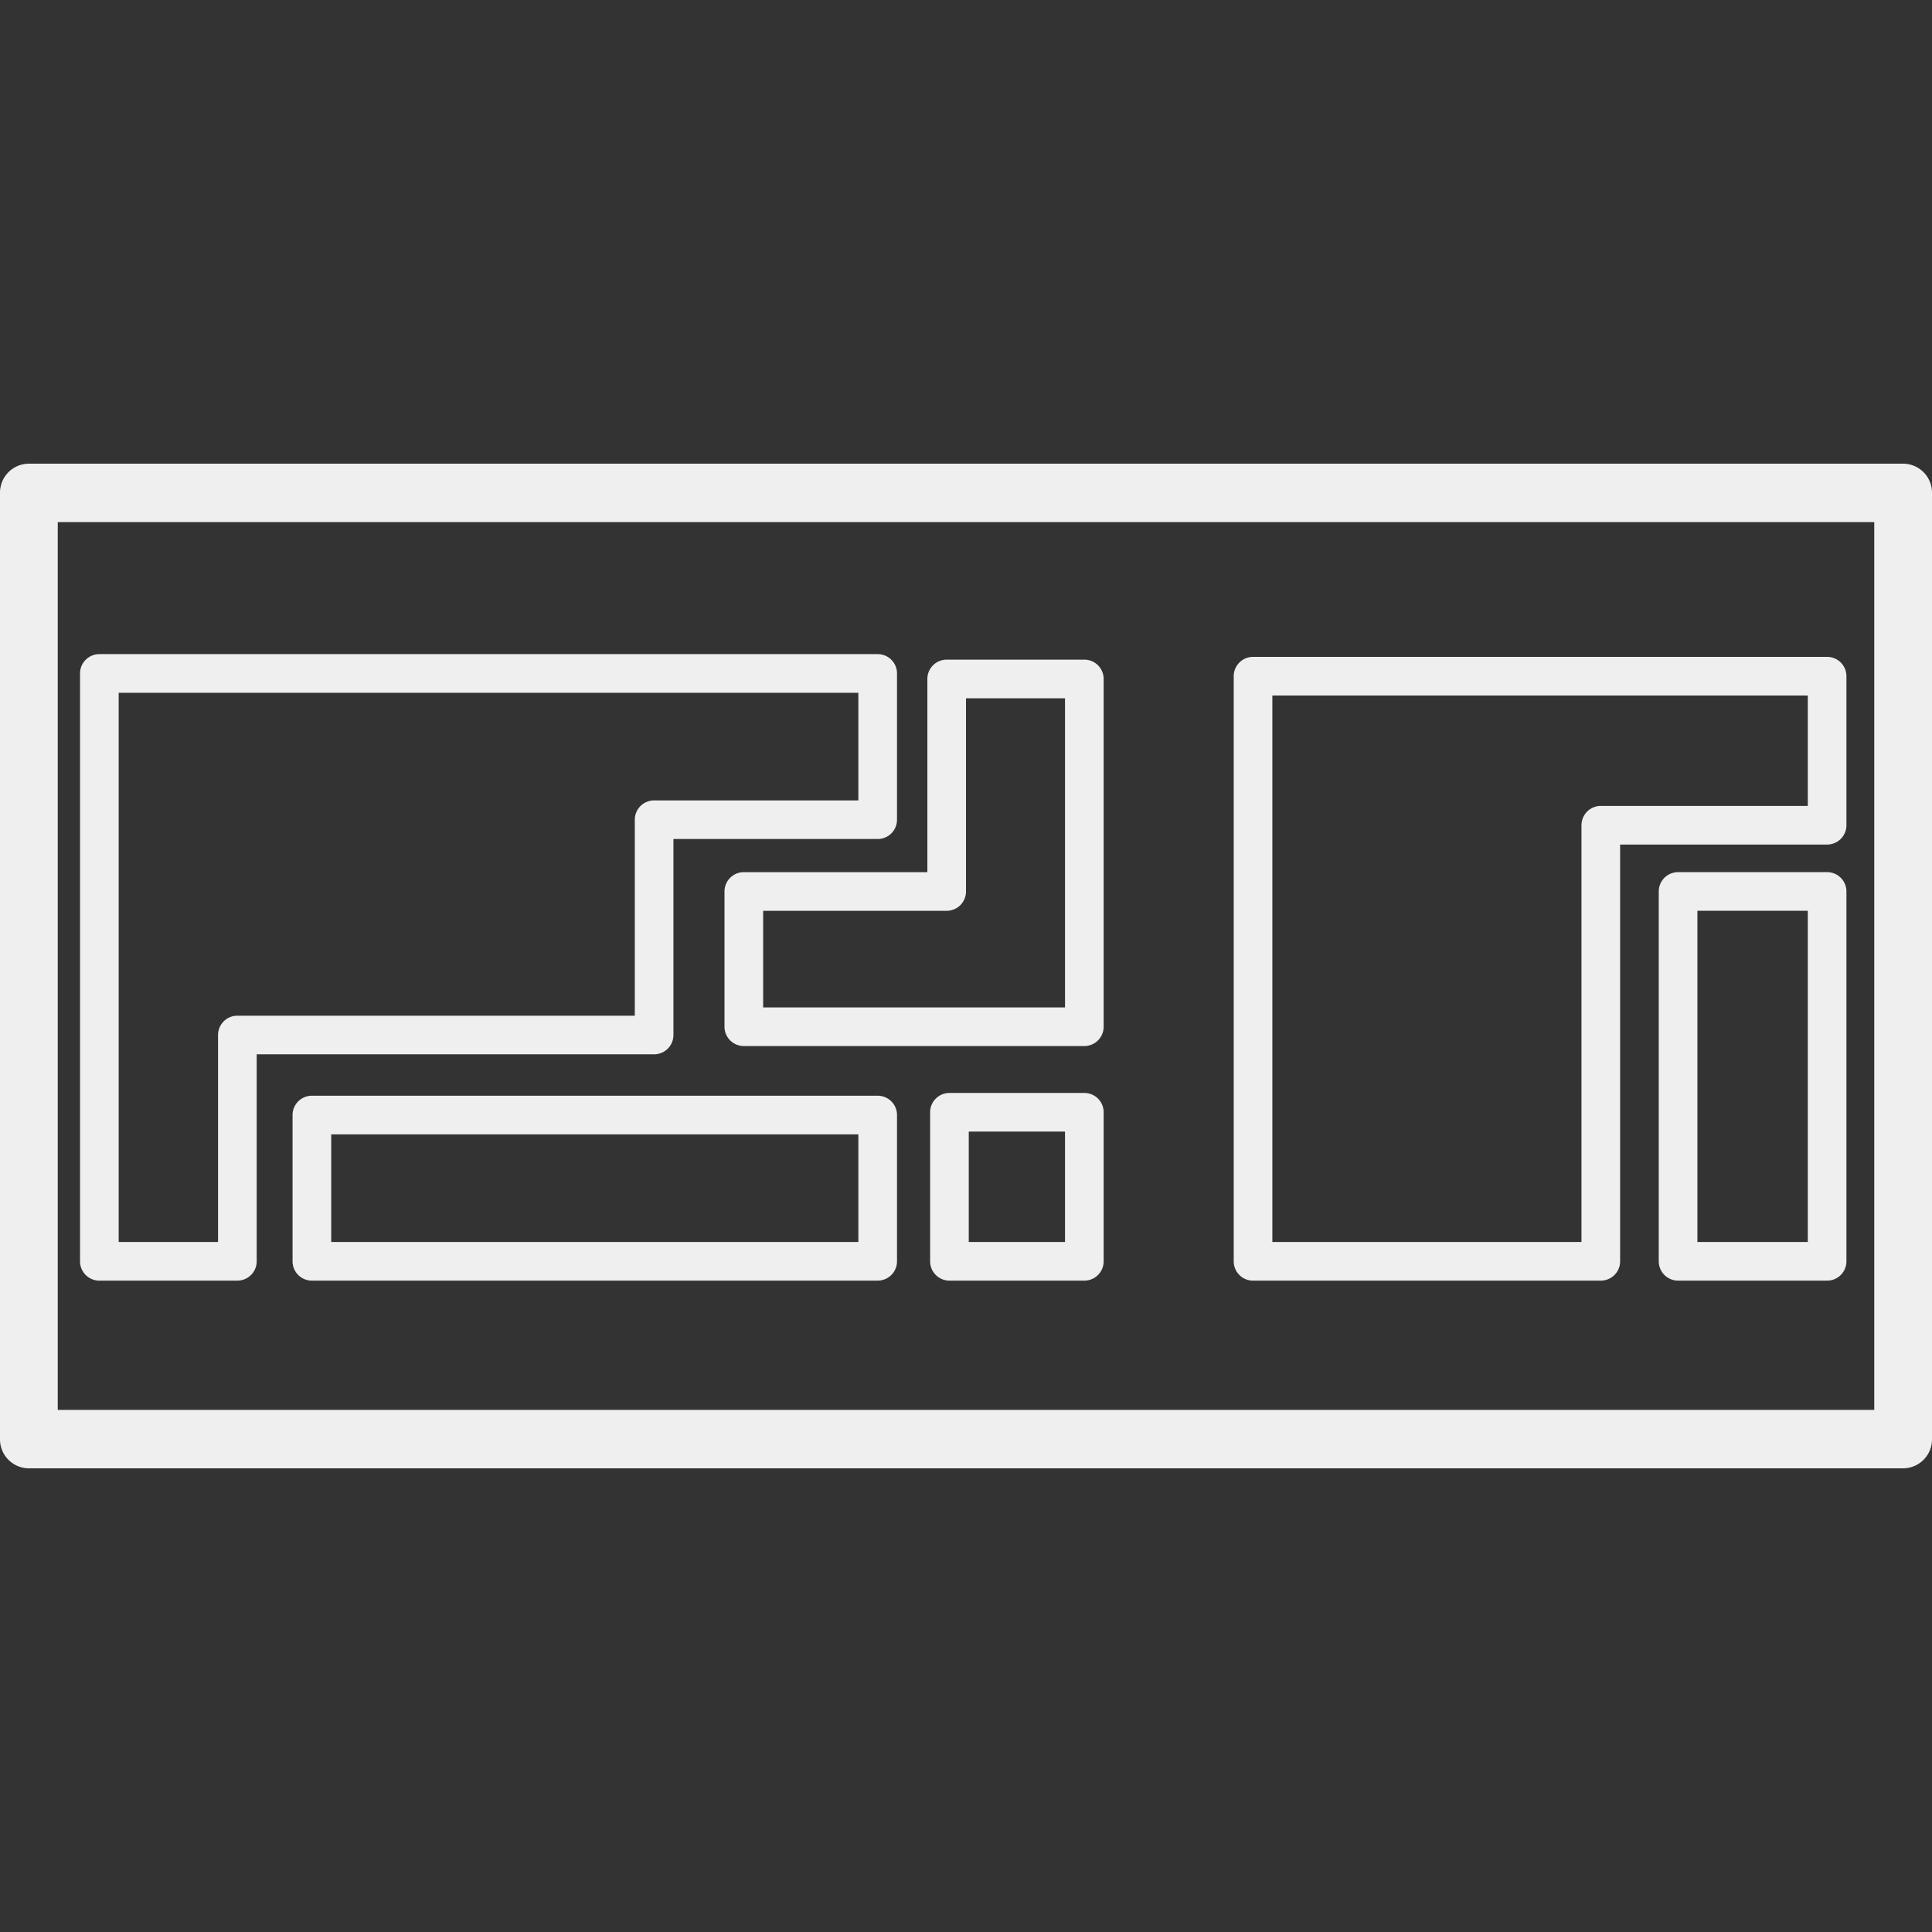 <svg xmlns="http://www.w3.org/2000/svg" width="100" height="100" viewBox="0 0 100 100">
  <rect x="0" y="0" width="100" height="100" fill="#333333" stroke="none"/>
  <g id="dingweiban" transform="translate(-307 -18)">
    <g id="组_13" data-name="组 13" transform="translate(-145 -248)">
      <rect id="矩形_16" data-name="矩形 16" width="100" height="100" transform="translate(452 266)" fill="none"/>
    </g>
    <g id="组_35" data-name="组 35" transform="translate(0 27)">
      <path id="矩形_16-2" data-name="矩形 16" d="M2.989,48.977H97.011V3.023H2.989M1.5,0H98.506A1.5,1.5,0,0,1,100,1.512V50.489A1.5,1.5,0,0,1,98.506,52H1.5A1.5,1.5,0,0,1,0,50.489V1.512A1.5,1.5,0,0,1,1.5,0Z" transform="translate(307 15)" fill="#efefef"/>
      <path id="路径_33" data-name="路径 33" d="M548.857,266.143h-18a1,1,0,0,1-1-1V234.857a1,1,0,0,1,1-1h29.714a1,1,0,0,1,1,1v7.714a1,1,0,0,1-1,1H549.857v21.571a1,1,0,0,1-1,1Zm-17-2h16V242.571a1,1,0,0,1,1-1h10.714v-5.714H531.857Z" transform="translate(-159 -208.857)" fill="#efefef"/>
      <path id="路径_34" data-name="路径 34" d="M477.286,266.143h-7.143a1,1,0,0,1-1-1V234.714a1,1,0,0,1,1-1h40.286a1,1,0,0,1,1,1v7.571a1,1,0,0,1-1,1H499.857v10.143a1,1,0,0,1-1,1H478.286v10.714a1,1,0,0,1-1,1Zm-6.143-2h5.143V253.429a1,1,0,0,1,1-1h20.571V242.286a1,1,0,0,1,1-1h10.571v-5.571H471.143Z" transform="translate(-158 -208.857)" fill="#efefef"/>
      <path id="路径_35" data-name="路径 35" d="M521.125,254H503.5a1,1,0,0,1-1-1v-7a1,1,0,0,1,1-1H513V235a1,1,0,0,1,1-1h7.125a1,1,0,0,1,1,1v18A1,1,0,0,1,521.125,254ZM504.5,252h15.625V236H515v10a1,1,0,0,1-1,1h-9.5Z" transform="translate(-158 -208.857)" fill="#efefef"/>
      <path id="路径_36" data-name="路径 36" d="M481.143,256.077h29.286a1,1,0,0,1,1,1v7.571a1,1,0,0,1-1,1H481.143a1,1,0,0,1-1-1v-7.571A1,1,0,0,1,481.143,256.077Zm28.286,2H482.143v5.571h27.286Z" transform="translate(-158 -208.363)" fill="#efefef"/>
      <path id="路径_37" data-name="路径 37" d="M513.288,256.714h6.982a1,1,0,0,1,1,1v7.714a1,1,0,0,1-1,1h-6.982a1,1,0,0,1-1-1v-7.714A1,1,0,0,1,513.288,256.714Zm5.982,2h-4.982v5.714h4.982Z" transform="translate(-157.145 -209.143)" fill="#efefef"/>
      <path id="路径_38" data-name="路径 38" d="M551.857,244.286h7.714a1,1,0,0,1,1,1v19.143a1,1,0,0,1-1,1h-7.714a1,1,0,0,1-1-1V245.286A1,1,0,0,1,551.857,244.286Zm6.714,2h-5.714v17.143h5.714Z" transform="translate(-158 -208.144)" fill="#efefef"/>
    </g>
  </g>
</svg>

